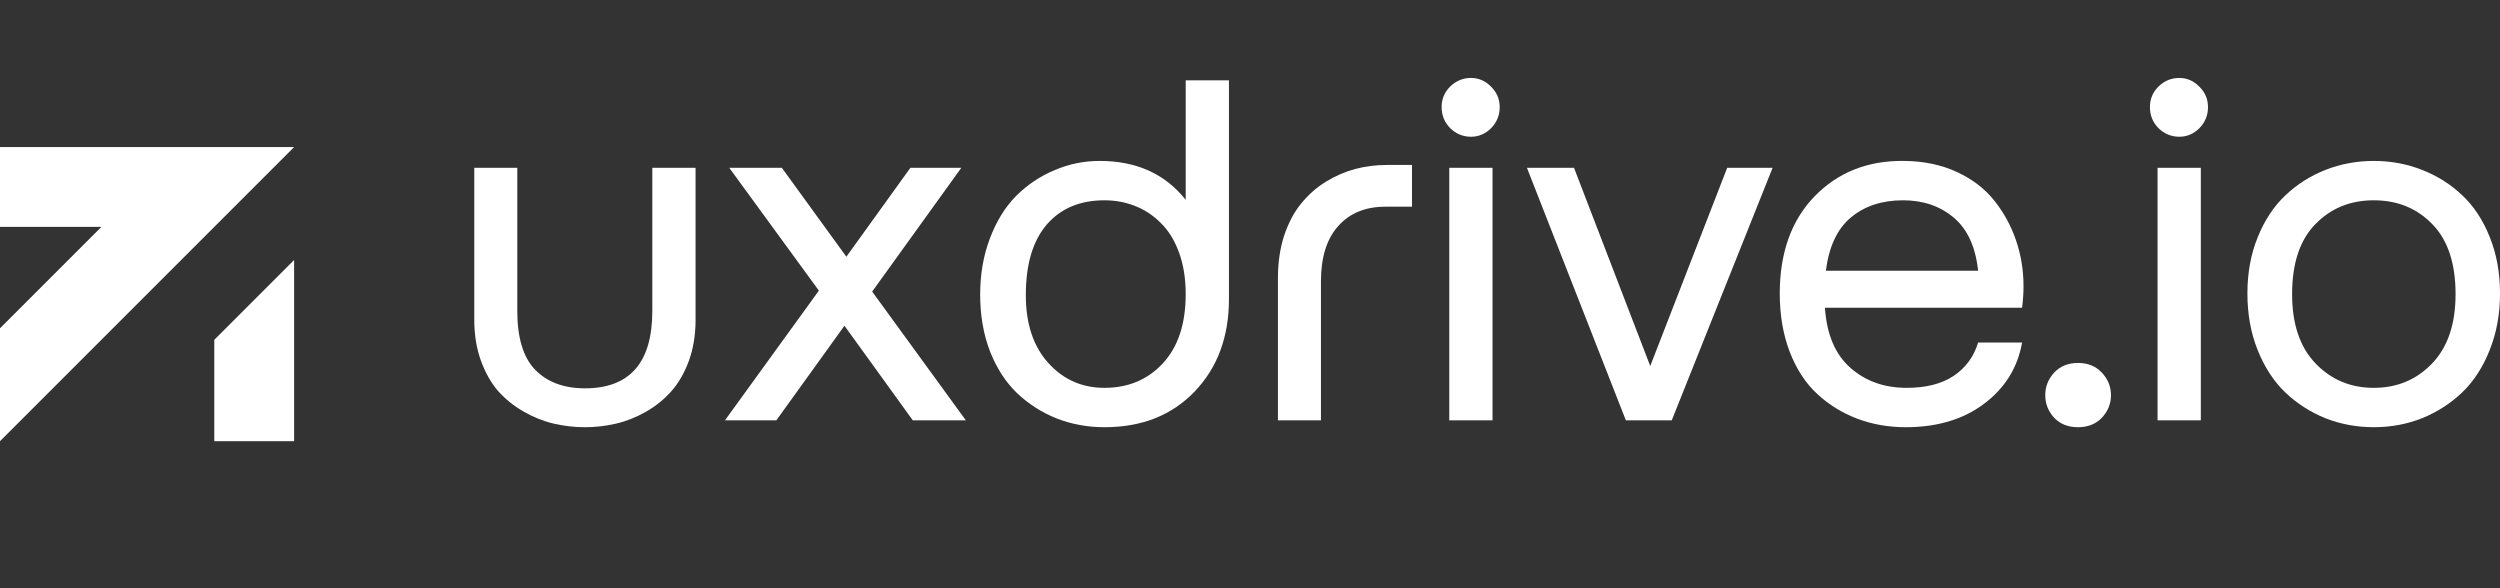<?xml version="1.0" encoding="UTF-8"?> <svg xmlns="http://www.w3.org/2000/svg" width="850" height="200" viewBox="0 0 850 200" fill="none"><rect x="0" y="0" width="850" height="200" fill="#333333" stroke="none"/><path d="M209.437 144.041C205.97 144.847 202.449 145.25 198.874 145.25C195.299 145.25 191.778 144.847 188.311 144.041C184.844 143.235 181.459 141.891 178.154 140.01C174.85 138.129 171.952 135.818 169.46 133.077C167.023 130.282 165.046 126.815 163.529 122.677C162.012 118.485 161.254 113.836 161.254 108.73V57.054H175.879V105.747C175.879 114.884 177.911 121.548 181.973 125.74C186.09 129.933 191.724 132.029 198.874 132.029C214.149 132.029 221.787 123.268 221.787 105.747V57.054H236.494V108.73C236.494 113.836 235.736 118.485 234.219 122.677C232.702 126.815 230.698 130.282 228.206 133.077C225.769 135.818 222.898 138.129 219.593 140.01C216.289 141.891 212.904 143.235 209.437 144.041Z" fill="white"></path><path d="M246.485 142.912L278.417 98.814L247.947 57.054H265.823L287.761 87.286L309.537 57.054H326.844L296.536 99.137L328.388 142.912H310.349L287.111 110.746L263.954 142.912H246.485Z" fill="white"></path><path d="M417.843 101.636C417.843 114.535 413.943 125.042 406.143 133.157C398.397 141.219 388.186 145.25 375.511 145.25C369.769 145.25 364.352 144.256 359.26 142.267C354.168 140.225 349.672 137.349 345.772 133.641C341.926 129.933 338.866 125.203 336.591 119.452C334.37 113.648 333.259 107.225 333.259 100.185C333.259 93.198 334.37 86.802 336.591 80.998C338.812 75.139 341.791 70.329 345.529 66.567C349.32 62.805 353.654 59.903 358.529 57.86C363.404 55.764 368.523 54.716 373.886 54.716C386.399 54.716 396.149 59.123 403.137 67.938V27.306H417.843V101.636ZM348.779 100.346C348.779 110.074 351.325 117.759 356.416 123.403C361.508 129.046 367.873 131.867 375.511 131.867C383.582 131.867 390.19 129.1 395.336 123.564C400.537 117.974 403.137 110.128 403.137 100.023C403.137 94.703 402.378 89.973 400.862 85.835C399.345 81.696 397.287 78.364 394.686 75.838C392.141 73.258 389.215 71.323 385.911 70.034C382.661 68.744 379.194 68.099 375.511 68.099C367.169 68.099 360.615 70.867 355.848 76.402C351.135 81.938 348.779 89.919 348.779 100.346Z" fill="white"></path><path d="M434.497 94.541C434.497 89.274 435.201 84.464 436.61 80.111C438.072 75.757 439.995 72.13 442.379 69.227C444.762 66.271 447.552 63.799 450.748 61.811C453.998 59.822 457.329 58.371 460.742 57.457C464.208 56.544 467.784 56.087 471.467 56.087H480.08V70.275H471.061C464.236 70.275 458.873 72.479 454.973 76.886C451.073 81.24 449.123 87.501 449.123 95.67V142.912H434.497V94.541Z" fill="white"></path><path d="M507.459 57.054V142.912H492.752V57.054H507.459ZM490.152 36.416C490.152 33.675 491.127 31.337 493.077 29.402C495.081 27.467 497.438 26.5 500.146 26.5C502.746 26.5 505.021 27.494 506.971 29.483C508.921 31.418 509.896 33.729 509.896 36.416C509.896 39.211 508.921 41.602 506.971 43.591C505.021 45.526 502.746 46.493 500.146 46.493C497.438 46.493 495.081 45.526 493.077 43.591C491.127 41.602 490.152 39.211 490.152 36.416Z" fill="white"></path><path d="M587.246 57.054H602.684L568.395 142.912H552.795L519.156 57.054H535.163L561.082 124.451L587.246 57.054Z" fill="white"></path><path d="M647.938 145.25C642.088 145.25 636.59 144.283 631.444 142.348C626.352 140.413 621.829 137.618 617.875 133.964C613.92 130.309 610.806 125.552 608.531 119.694C606.256 113.782 605.118 107.145 605.118 99.782C605.118 85.915 609.072 74.897 616.981 66.728C624.944 58.559 635.073 54.555 647.369 54.716C654.086 54.77 660.099 56.033 665.408 58.505C670.716 60.977 674.968 64.256 678.164 68.341C681.36 72.371 683.798 76.859 685.477 81.804C687.156 86.748 687.996 91.935 687.996 97.363C687.996 99.674 687.833 102.093 687.508 104.619H620.475C621.071 113.648 623.942 120.447 629.088 125.015C634.234 129.583 640.625 131.867 648.263 131.867C654.818 131.867 660.126 130.524 664.189 127.837C668.306 125.096 671.095 121.307 672.558 116.469H687.508C685.992 125.015 681.685 131.948 674.589 137.269C667.547 142.59 658.664 145.25 647.938 145.25ZM620.8 92.042H672.558C671.691 83.927 668.928 77.907 664.27 73.984C659.611 70.061 653.87 68.099 647.044 68.099C639.84 68.099 633.909 70.061 629.25 73.984C624.646 77.853 621.829 83.873 620.8 92.042Z" fill="white"></path><path d="M714.643 142.025C712.585 144.175 709.877 145.25 706.518 145.25C703.16 145.25 700.451 144.175 698.393 142.025C696.389 139.822 695.387 137.269 695.387 134.367C695.387 131.464 696.389 128.911 698.393 126.708C700.451 124.504 703.16 123.403 706.518 123.403C709.877 123.403 712.585 124.504 714.643 126.708C716.702 128.911 717.731 131.464 717.731 134.367C717.731 137.269 716.702 139.822 714.643 142.025Z" fill="white"></path><path d="M748.279 57.054V142.912H733.572V57.054H748.279ZM730.972 36.416C730.972 33.675 731.947 31.337 733.897 29.402C735.901 27.467 738.258 26.5 740.966 26.5C743.566 26.5 745.841 27.494 747.791 29.483C749.741 31.418 750.716 33.729 750.716 36.416C750.716 39.211 749.741 41.602 747.791 43.591C745.841 45.526 743.566 46.493 740.966 46.493C738.258 46.493 735.901 45.526 733.897 43.591C731.947 41.602 730.972 39.211 730.972 36.416Z" fill="white"></path><path d="M850.004 99.782C850.004 106.768 848.839 113.164 846.51 118.969C844.235 124.773 841.12 129.583 837.166 133.399C833.212 137.161 828.662 140.09 823.516 142.187C818.37 144.229 812.899 145.25 807.102 145.25C801.306 145.25 795.808 144.229 790.608 142.187C785.462 140.09 780.912 137.161 776.958 133.399C773.058 129.637 769.943 124.854 767.614 119.049C765.284 113.245 764.12 106.822 764.12 99.782C764.12 92.795 765.284 86.426 767.614 80.675C769.943 74.924 773.058 70.195 776.958 66.486C780.912 62.724 785.462 59.822 790.608 57.78C795.808 55.737 801.306 54.716 807.102 54.716C812.899 54.716 818.37 55.737 823.516 57.78C828.662 59.768 833.212 62.644 837.166 66.406C841.12 70.114 844.235 74.844 846.51 80.594C848.839 86.345 850.004 92.741 850.004 99.782ZM779.314 100.023C779.314 110.181 781.968 118.028 787.277 123.564C792.585 129.1 799.194 131.867 807.102 131.867C815.011 131.867 821.62 129.1 826.928 123.564C832.237 118.028 834.891 110.181 834.891 100.023C834.891 89.543 832.264 81.616 827.009 76.241C821.755 70.813 815.119 68.099 807.102 68.099C799.086 68.099 792.45 70.813 787.196 76.241C781.941 81.616 779.314 89.543 779.314 100.023Z" fill="white"></path><path d="M0 149.998L100 50.007V50H0V77.143H34.469L0 111.612V149.998Z" fill="white"></path><path d="M100 88.393L72.857 115.536V150H100V88.393Z" fill="white"></path></svg> 